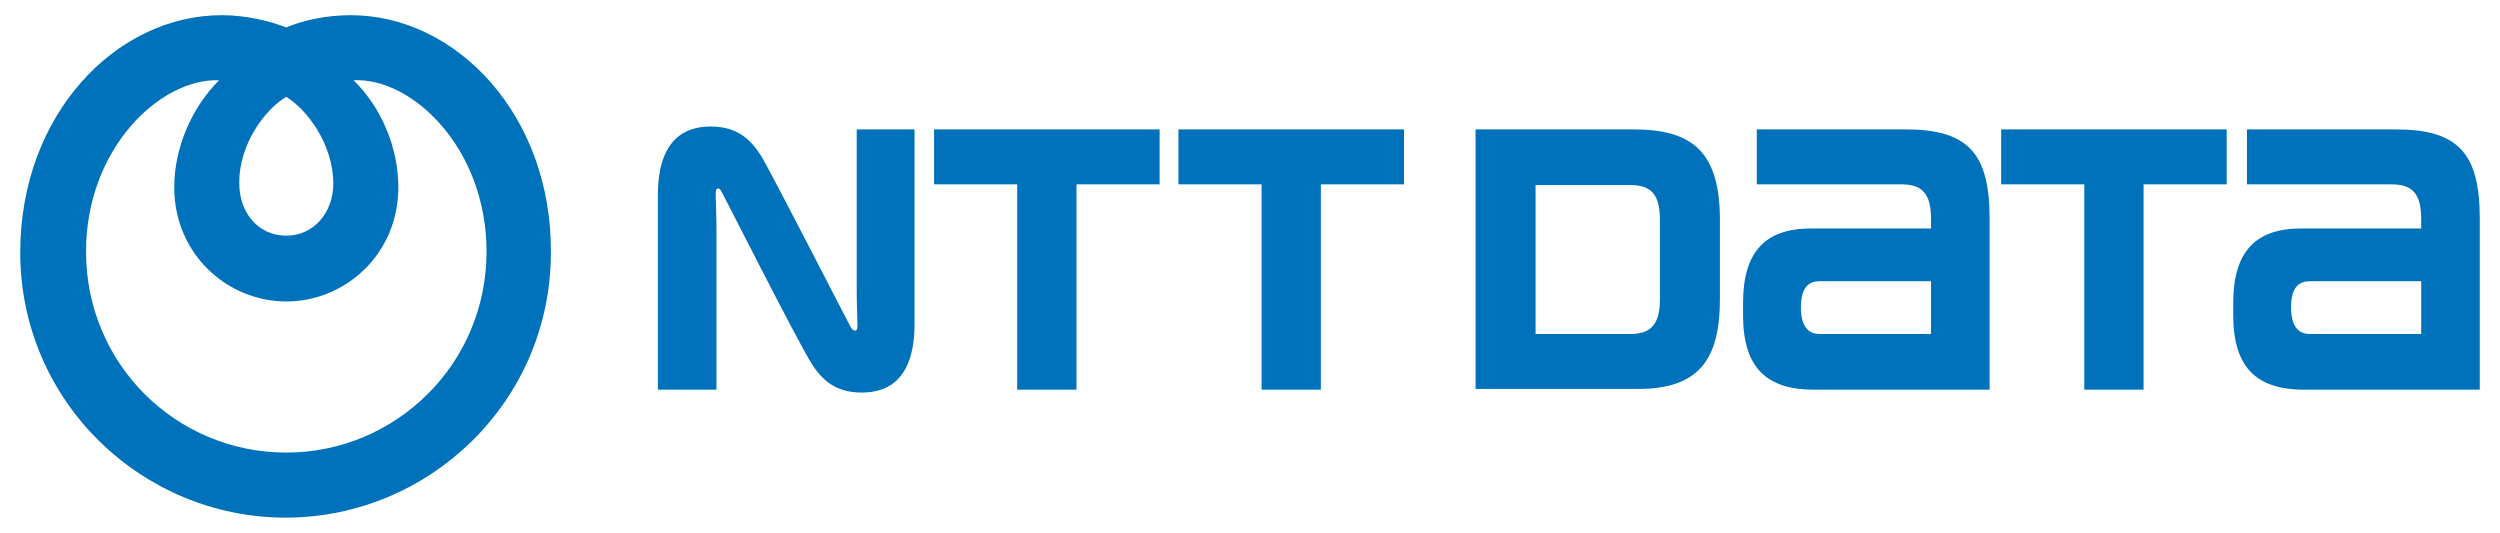 <?xml version="1.0" encoding="utf-8"?>
<!-- Generator: Adobe Illustrator 28.0.0, SVG Export Plug-In . SVG Version: 6.00 Build 0)  -->
<svg version="1.1" id="data" xmlns="http://www.w3.org/2000/svg" xmlns:xlink="http://www.w3.org/1999/xlink" x="0px" y="0px"
	 width="345.8px" height="73.7px" viewBox="0 0 345.8 73.7" enable-background="new 0 0 345.8 73.7" xml:space="preserve">
<g>
	<g>
		<path fill-rule="evenodd" clip-rule="evenodd" fill="#0072BC" d="M48.5,2.1c-3.3,0-6.6,0.7-8.9,1.7c-2.3-0.9-5.6-1.7-8.9-1.7
			C16,2.1,2.8,15.9,2.8,34.9c0,20.7,16.9,36.7,36.7,36.7c19.8,0,36.7-16,36.7-36.7C76.3,15.9,63.1,2.1,48.5,2.1L48.5,2.1z
			 M39.6,13.4c2.8,1.7,6.5,6.5,6.5,12c0,4-2.7,7.2-6.5,7.2c-3.9,0-6.5-3.2-6.5-7.2C33,19.9,36.8,15,39.6,13.4L39.6,13.4z M39.6,62.6
			c-15.2,0-27.7-12.2-27.7-27.8c0-14.3,10.3-24,18.4-23.7c-3.8,3.8-6.2,9.4-6.2,14.8c0,9.3,7.4,15.8,15.5,15.8
			c8.1,0,15.5-6.5,15.5-15.8c0-5.4-2.3-11-6.2-14.8c8.1-0.4,18.4,9.4,18.4,23.7C67.3,50.4,54.7,62.6,39.6,62.6z"/>
		<g>
			<path fill="#0072BC" d="M129.2,17.9v7.6c0,0,10.7,0,11.5,0c0,0.8,0,28.4,0,28.4h8.2c0,0,0-27.5,0-28.4c0.8,0,11.5,0,11.5,0v-7.6
				H129.2z"/>
			<path fill="#0072BC" d="M263.6,17.9H243v7.6h20c2.9,0,4.1,1.3,4.1,4.8c0,0,0,1,0,1.3c-0.8,0-16.6,0-16.6,0
				c-6.3,0-9.4,3.2-9.4,10.3v1.7c0,7.3,3.3,10.3,9.8,10.3h24.3V30.2C275.2,21.2,272.2,17.9,263.6,17.9z M251.7,46.2
				c-1.2,0-2.6-0.6-2.6-3.7c0-3.1,1.4-3.6,2.6-3.6c0,0,14.6,0,15.4,0v7.3C266.3,46.2,251.7,46.2,251.7,46.2z"/>
			<path fill="#0072BC" d="M331.4,17.9h-20.6v7.6h20c2.9,0,4.1,1.3,4.1,4.8c0,0,0,1,0,1.3c-0.8,0-16.6,0-16.6,0
				c-6.3,0-9.4,3.2-9.4,10.3v1.7c0,7.3,3.3,10.3,9.8,10.3H343V30.2C343,21.2,340,17.9,331.4,17.9z M319.5,46.2
				c-1.2,0-2.6-0.6-2.6-3.7c0-3.1,1.4-3.6,2.6-3.6c0,0,14.6,0,15.4,0v7.3C334.1,46.2,319.5,46.2,319.5,46.2z"/>
			<path fill="#0072BC" d="M163,17.9v7.6c0,0,10.7,0,11.5,0c0,0.8,0,28.4,0,28.4h8.2c0,0,0-27.5,0-28.4c0.8,0,11.5,0,11.5,0v-7.6
				H163z"/>
			<path fill="#0072BC" d="M276.8,17.9v7.6c0,0,10.7,0,11.5,0c0,0.8,0,28.4,0,28.4h8.2c0,0,0-27.5,0-28.4c0.8,0,11.5,0,11.5,0v-7.6
				H276.8z"/>
			<path fill="#0072BC" d="M237.9,41.3V30.5c0-9.4-3.7-12.6-11.9-12.6h-21.9v35.9h22.2C235.2,53.9,237.9,49.5,237.9,41.3z
				 M229.6,41.4c0,3.4-1.2,4.8-4.1,4.8c0,0-12.3,0-13.1,0V25.6c0.8,0,13.1,0,13.1,0c2.9,0,4.1,1.3,4.1,4.8
				C229.6,30.4,229.6,41.4,229.6,41.4z"/>
			<path fill="#0072BC" d="M117.7,45.3c-0.2-0.3-11.1-21.6-12.4-23.7c-1.5-2.4-3.4-4.1-7-4.1C95,17.5,91,19,91,27v26.9h8.1
				c0,0,0-20.8,0-22.4c0-1.6-0.1-4-0.1-4.5c0-0.4,0-0.8,0.2-0.9c0.2-0.1,0.5,0.1,0.6,0.4c0.2,0.3,10.3,20.3,12.4,23.7
				c1.5,2.4,3.4,4.1,7,4.1c3.3,0,7.3-1.5,7.3-9.5V17.9h-8c0,0,0,20.8,0,22.4c0,1.6,0.1,4,0.1,4.5c0,0.4,0,0.8-0.2,0.9
				C118.1,45.8,117.9,45.6,117.7,45.3z"/>
		</g>
	</g>
</g>
</svg>
